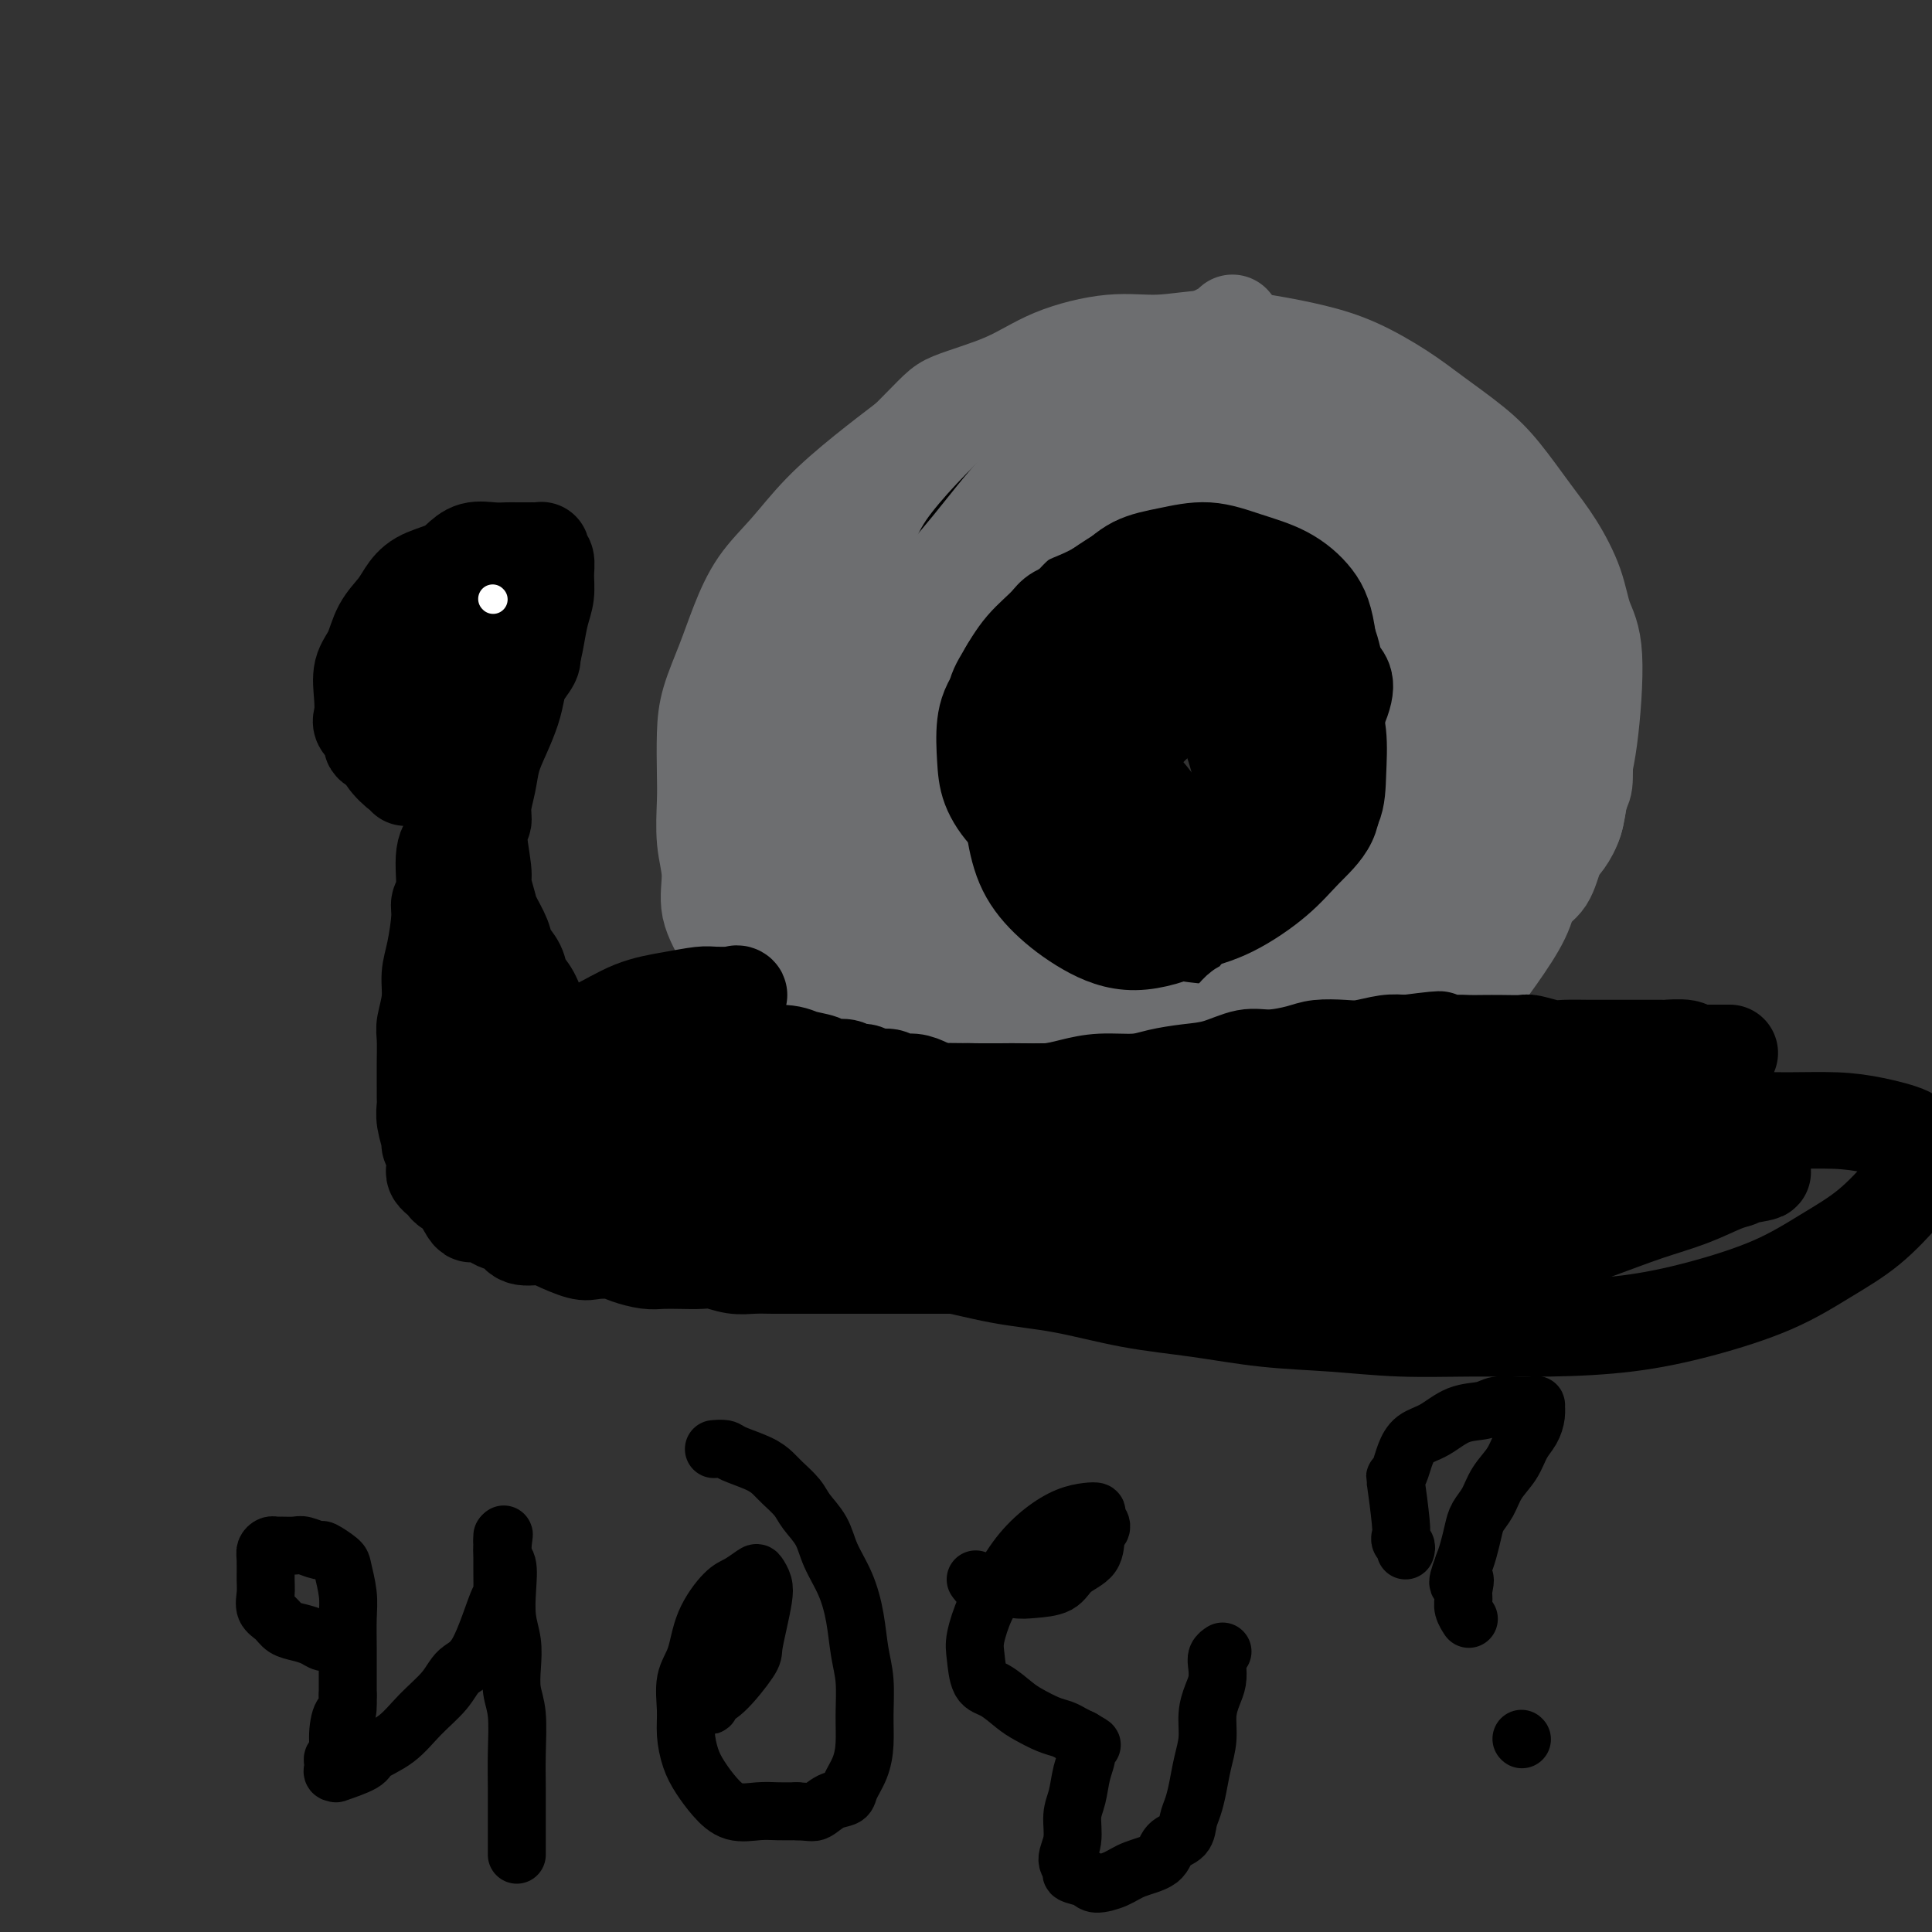 <svg viewBox='0 0 400 400' version='1.1' xmlns='http://www.w3.org/2000/svg' xmlns:xlink='http://www.w3.org/1999/xlink'><rect x="0" y="0" width="400" height="400" fill="#333333" stroke="none"/><g fill='none' stroke='#000000' stroke-width='20' stroke-linecap='round' stroke-linejoin='round'><path d='M84,161c0.026,-0.499 0.051,-0.997 0,-1c-0.051,-0.003 -0.180,0.491 -1,0c-0.820,-0.491 -2.332,-1.966 -3,-3c-0.668,-1.034 -0.491,-1.627 -1,-2c-0.509,-0.373 -1.705,-0.528 -2,-1c-0.295,-0.472 0.312,-1.263 0,-2c-0.312,-0.737 -1.541,-1.420 -2,-2c-0.459,-0.580 -0.146,-1.057 0,-2c0.146,-0.943 0.126,-2.353 0,-4c-0.126,-1.647 -0.357,-3.532 0,-5c0.357,-1.468 1.304,-2.518 2,-4c0.696,-1.482 1.141,-3.394 2,-5c0.859,-1.606 2.130,-2.905 3,-4c0.870,-1.095 1.337,-1.986 2,-3c0.663,-1.014 1.521,-2.153 3,-3c1.479,-0.847 3.579,-1.404 5,-2c1.421,-0.596 2.162,-1.232 3,-2c0.838,-0.768 1.774,-1.670 3,-2c1.226,-0.330 2.741,-0.088 4,0c1.259,0.088 2.262,0.024 3,0c0.738,-0.024 1.211,-0.007 2,0c0.789,0.007 1.895,0.003 3,0'/><path d='M110,114c1.812,0.001 0.341,0.004 0,0c-0.341,-0.004 0.448,-0.013 1,0c0.552,0.013 0.866,0.050 1,0c0.134,-0.050 0.089,-0.187 0,0c-0.089,0.187 -0.223,0.698 0,1c0.223,0.302 0.803,0.394 1,1c0.197,0.606 0.012,1.726 0,3c-0.012,1.274 0.149,2.703 0,4c-0.149,1.297 -0.608,2.462 -1,4c-0.392,1.538 -0.719,3.451 -1,5c-0.281,1.549 -0.518,2.735 -1,4c-0.482,1.265 -1.209,2.608 -2,4c-0.791,1.392 -1.644,2.834 -2,4c-0.356,1.166 -0.214,2.057 -1,3c-0.786,0.943 -2.501,1.940 -3,3c-0.499,1.060 0.216,2.185 0,3c-0.216,0.815 -1.365,1.321 -2,2c-0.635,0.679 -0.758,1.530 -1,2c-0.242,0.470 -0.605,0.559 -1,1c-0.395,0.441 -0.823,1.233 -1,2c-0.177,0.767 -0.104,1.510 0,2c0.104,0.490 0.238,0.727 0,1c-0.238,0.273 -0.849,0.583 -1,1c-0.151,0.417 0.156,0.941 0,1c-0.156,0.059 -0.777,-0.346 -1,0c-0.223,0.346 -0.050,1.443 0,2c0.050,0.557 -0.025,0.573 0,1c0.025,0.427 0.150,1.265 0,2c-0.150,0.735 -0.575,1.368 -1,2'/><path d='M94,172c-2.636,6.230 -1.228,3.804 -1,3c0.228,-0.804 -0.726,0.013 -1,2c-0.274,1.987 0.133,5.142 0,7c-0.133,1.858 -0.805,2.417 -1,3c-0.195,0.583 0.088,1.189 0,3c-0.088,1.811 -0.545,4.828 -1,7c-0.455,2.172 -0.906,3.499 -1,5c-0.094,1.501 0.171,3.177 0,5c-0.171,1.823 -0.778,3.795 -1,5c-0.222,1.205 -0.059,1.645 0,3c0.059,1.355 0.015,3.624 0,5c-0.015,1.376 0.000,1.858 0,3c-0.000,1.142 -0.015,2.945 0,4c0.015,1.055 0.060,1.363 0,2c-0.060,0.637 -0.226,1.605 0,3c0.226,1.395 0.845,3.218 1,4c0.155,0.782 -0.154,0.524 0,1c0.154,0.476 0.772,1.685 1,2c0.228,0.315 0.065,-0.266 0,0c-0.065,0.266 -0.032,1.377 0,2c0.032,0.623 0.064,0.758 0,1c-0.064,0.242 -0.226,0.590 0,1c0.226,0.410 0.838,0.883 1,1c0.162,0.117 -0.125,-0.121 0,0c0.125,0.121 0.662,0.599 1,1c0.338,0.401 0.476,0.723 1,1c0.524,0.277 1.436,0.508 2,1c0.564,0.492 0.782,1.246 1,2'/><path d='M96,249c1.606,3.113 1.622,2.397 2,2c0.378,-0.397 1.120,-0.475 2,0c0.880,0.475 1.899,1.502 3,2c1.101,0.498 2.284,0.467 3,1c0.716,0.533 0.967,1.632 2,2c1.033,0.368 2.850,0.007 4,0c1.150,-0.007 1.633,0.341 3,1c1.367,0.659 3.619,1.630 5,2c1.381,0.370 1.891,0.138 3,0c1.109,-0.138 2.816,-0.181 4,0c1.184,0.181 1.843,0.585 3,1c1.157,0.415 2.812,0.842 4,1c1.188,0.158 1.910,0.046 3,0c1.090,-0.046 2.549,-0.026 4,0c1.451,0.026 2.894,0.060 4,0c1.106,-0.060 1.876,-0.212 3,0c1.124,0.212 2.603,0.789 4,1c1.397,0.211 2.711,0.057 4,0c1.289,-0.057 2.552,-0.015 4,0c1.448,0.015 3.080,0.004 4,0c0.920,-0.004 1.126,-0.001 3,0c1.874,0.001 5.415,0.000 7,0c1.585,-0.000 1.215,-0.000 2,0c0.785,0.000 2.727,0.000 4,0c1.273,-0.000 1.877,-0.000 3,0c1.123,0.000 2.765,0.000 4,0c1.235,-0.000 2.063,-0.000 3,0c0.937,0.000 1.983,0.000 3,0c1.017,-0.000 2.005,-0.000 3,0c0.995,0.000 1.999,0.000 3,0c1.001,-0.000 2.001,-0.000 3,0'/><path d='M202,262c11.071,0.155 4.750,0.041 3,0c-1.750,-0.041 1.071,-0.011 3,0c1.929,0.011 2.964,0.003 4,0c1.036,-0.003 2.071,-0.001 3,0c0.929,0.001 1.752,0.000 3,0c1.248,-0.000 2.920,-0.000 4,0c1.080,0.000 1.566,0.000 3,0c1.434,-0.000 3.815,-0.000 5,0c1.185,0.000 1.174,0.000 2,0c0.826,-0.000 2.491,-0.000 4,0c1.509,0.000 2.864,0.000 4,0c1.136,-0.000 2.053,-0.000 3,0c0.947,0.000 1.923,-0.000 3,0c1.077,0.000 2.255,0.000 4,0c1.745,-0.000 4.056,-0.000 5,0c0.944,0.000 0.520,0.000 1,0c0.480,-0.000 1.864,-0.000 3,0c1.136,0.000 2.026,0.000 3,0c0.974,-0.000 2.034,-0.000 3,0c0.966,0.000 1.839,0.000 3,0c1.161,-0.000 2.611,-0.000 4,0c1.389,0.000 2.716,0.001 4,0c1.284,-0.001 2.525,-0.004 4,0c1.475,0.004 3.186,0.015 5,0c1.814,-0.015 3.733,-0.057 5,0c1.267,0.057 1.884,0.211 3,0c1.116,-0.211 2.733,-0.789 4,-1c1.267,-0.211 2.185,-0.057 3,0c0.815,0.057 1.527,0.015 2,0c0.473,-0.015 0.707,-0.004 1,0c0.293,0.004 0.647,0.002 1,0'/><path d='M304,261c16.089,-0.156 5.311,-0.044 1,0c-4.311,0.044 -2.156,0.022 0,0'/></g>
<g fill='none' stroke='#6D6E70' stroke-width='20' stroke-linecap='round' stroke-linejoin='round'><path d='M171,234c-0.525,-0.520 -1.050,-1.039 -1,-1c0.050,0.039 0.674,0.638 0,0c-0.674,-0.638 -2.645,-2.511 -4,-4c-1.355,-1.489 -2.092,-2.594 -3,-4c-0.908,-1.406 -1.985,-3.112 -3,-5c-1.015,-1.888 -1.968,-3.959 -3,-6c-1.032,-2.041 -2.142,-4.053 -3,-6c-0.858,-1.947 -1.463,-3.830 -2,-6c-0.537,-2.170 -1.005,-4.628 -2,-7c-0.995,-2.372 -2.515,-4.658 -3,-7c-0.485,-2.342 0.066,-4.740 0,-7c-0.066,-2.260 -0.748,-4.384 -1,-7c-0.252,-2.616 -0.072,-5.726 0,-8c0.072,-2.274 0.038,-3.711 0,-6c-0.038,-2.289 -0.081,-5.429 0,-8c0.081,-2.571 0.284,-4.572 1,-7c0.716,-2.428 1.945,-5.283 3,-8c1.055,-2.717 1.938,-5.295 3,-8c1.062,-2.705 2.304,-5.537 4,-8c1.696,-2.463 3.846,-4.557 6,-7c2.154,-2.443 4.311,-5.235 7,-8c2.689,-2.765 5.911,-5.504 9,-8c3.089,-2.496 6.044,-4.748 9,-7'/><path d='M188,91c6.286,-6.278 6.501,-6.973 9,-8c2.499,-1.027 7.283,-2.385 11,-4c3.717,-1.615 6.367,-3.488 10,-5c3.633,-1.512 8.251,-2.662 12,-3c3.749,-0.338 6.631,0.137 10,0c3.369,-0.137 7.225,-0.887 11,-1c3.775,-0.113 7.468,0.411 11,1c3.532,0.589 6.901,1.244 10,2c3.099,0.756 5.926,1.612 9,3c3.074,1.388 6.394,3.307 9,5c2.606,1.693 4.500,3.160 7,5c2.500,1.840 5.608,4.055 8,6c2.392,1.945 4.068,3.622 6,6c1.932,2.378 4.119,5.458 6,8c1.881,2.542 3.455,4.547 5,7c1.545,2.453 3.063,5.354 4,8c0.937,2.646 1.295,5.036 2,7c0.705,1.964 1.756,3.500 2,8c0.244,4.500 -0.319,11.963 -1,17c-0.681,5.037 -1.478,7.649 -2,9c-0.522,1.351 -0.768,1.441 -2,5c-1.232,3.559 -3.452,10.588 -5,14c-1.548,3.412 -2.426,3.206 -3,4c-0.574,0.794 -0.844,2.588 -2,5c-1.156,2.412 -3.196,5.443 -5,8c-1.804,2.557 -3.371,4.642 -5,7c-1.629,2.358 -3.321,4.991 -5,7c-1.679,2.009 -3.347,3.394 -5,5c-1.653,1.606 -3.291,3.432 -5,5c-1.709,1.568 -3.488,2.876 -5,4c-1.512,1.124 -2.756,2.062 -4,3'/><path d='M281,229c-5.153,5.276 -3.536,2.964 -4,3c-0.464,0.036 -3.009,2.418 -5,4c-1.991,1.582 -3.428,2.364 -5,3c-1.572,0.636 -3.279,1.125 -5,2c-1.721,0.875 -3.456,2.137 -5,3c-1.544,0.863 -2.897,1.326 -5,2c-2.103,0.674 -4.956,1.560 -7,2c-2.044,0.440 -3.280,0.433 -5,1c-1.720,0.567 -3.925,1.707 -6,2c-2.075,0.293 -4.020,-0.261 -6,0c-1.980,0.261 -3.994,1.337 -6,2c-2.006,0.663 -4.003,0.911 -6,1c-1.997,0.089 -3.993,0.017 -6,0c-2.007,-0.017 -4.025,0.020 -6,0c-1.975,-0.020 -3.905,-0.099 -7,0c-3.095,0.099 -7.353,0.374 -10,0c-2.647,-0.374 -3.682,-1.399 -5,-2c-1.318,-0.601 -2.920,-0.779 -4,-1c-1.080,-0.221 -1.637,-0.484 -3,-1c-1.363,-0.516 -3.532,-1.286 -5,-2c-1.468,-0.714 -2.235,-1.374 -3,-2c-0.765,-0.626 -1.527,-1.220 -2,-2c-0.473,-0.780 -0.655,-1.746 -1,-3c-0.345,-1.254 -0.853,-2.795 -1,-4c-0.147,-1.205 0.065,-2.074 0,-3c-0.065,-0.926 -0.409,-1.908 0,-3c0.409,-1.092 1.572,-2.294 2,-3c0.428,-0.706 0.122,-0.916 0,-1c-0.122,-0.084 -0.061,-0.042 0,0'/></g>
<g fill='none' stroke='#000000' stroke-width='20' stroke-linecap='round' stroke-linejoin='round'><path d='M252,204c-0.252,-0.014 -0.505,-0.028 -1,0c-0.495,0.028 -1.234,0.097 -1,0c0.234,-0.097 1.439,-0.362 -1,0c-2.439,0.362 -8.522,1.349 -12,2c-3.478,0.651 -4.351,0.964 -5,1c-0.649,0.036 -1.074,-0.206 -3,0c-1.926,0.206 -5.354,0.859 -8,1c-2.646,0.141 -4.511,-0.229 -7,-1c-2.489,-0.771 -5.602,-1.944 -8,-3c-2.398,-1.056 -4.081,-1.996 -6,-4c-1.919,-2.004 -4.073,-5.073 -6,-8c-1.927,-2.927 -3.628,-5.713 -5,-9c-1.372,-3.287 -2.416,-7.075 -3,-10c-0.584,-2.925 -0.709,-4.988 -1,-8c-0.291,-3.012 -0.747,-6.974 -1,-10c-0.253,-3.026 -0.302,-5.117 0,-7c0.302,-1.883 0.955,-3.559 2,-6c1.045,-2.441 2.483,-5.648 4,-8c1.517,-2.352 3.114,-3.851 5,-6c1.886,-2.149 4.061,-4.948 7,-7c2.939,-2.052 6.640,-3.355 10,-5c3.360,-1.645 6.377,-3.631 10,-5c3.623,-1.369 7.852,-2.122 12,-3c4.148,-0.878 8.214,-1.882 12,-2c3.786,-0.118 7.293,0.649 11,1c3.707,0.351 7.613,0.287 11,1c3.387,0.713 6.253,2.204 9,4c2.747,1.796 5.373,3.898 8,6'/><path d='M285,118c3.555,2.675 3.943,4.362 5,7c1.057,2.638 2.782,6.227 4,10c1.218,3.773 1.929,7.730 2,12c0.071,4.270 -0.499,8.852 -1,13c-0.501,4.148 -0.933,7.860 -2,12c-1.067,4.140 -2.767,8.706 -5,13c-2.233,4.294 -4.998,8.316 -8,12c-3.002,3.684 -6.240,7.029 -10,10c-3.760,2.971 -8.042,5.566 -12,8c-3.958,2.434 -7.591,4.706 -12,6c-4.409,1.294 -9.594,1.610 -14,2c-4.406,0.390 -8.034,0.853 -12,1c-3.966,0.147 -8.269,-0.021 -12,-1c-3.731,-0.979 -6.891,-2.768 -10,-5c-3.109,-2.232 -6.166,-4.908 -9,-8c-2.834,-3.092 -5.443,-6.602 -7,-11c-1.557,-4.398 -2.062,-9.686 -3,-14c-0.938,-4.314 -2.310,-7.654 -2,-15c0.310,-7.346 2.301,-18.699 4,-25c1.699,-6.301 3.105,-7.549 5,-10c1.895,-2.451 4.280,-6.104 7,-9c2.720,-2.896 5.777,-5.036 9,-7c3.223,-1.964 6.614,-3.751 10,-5c3.386,-1.249 6.769,-1.959 10,-3c3.231,-1.041 6.312,-2.414 10,-3c3.688,-0.586 7.983,-0.386 12,0c4.017,0.386 7.757,0.959 11,2c3.243,1.041 5.988,2.549 9,4c3.012,1.451 6.289,2.843 9,5c2.711,2.157 4.855,5.078 7,8'/><path d='M280,127c3.508,3.761 4.279,6.662 5,10c0.721,3.338 1.392,7.112 2,11c0.608,3.888 1.153,7.889 1,12c-0.153,4.111 -1.006,8.331 -2,12c-0.994,3.669 -2.131,6.785 -4,10c-1.869,3.215 -4.470,6.527 -7,10c-2.530,3.473 -4.989,7.106 -8,10c-3.011,2.894 -6.574,5.049 -10,7c-3.426,1.951 -6.716,3.699 -10,5c-3.284,1.301 -6.562,2.155 -10,3c-3.438,0.845 -7.036,1.680 -10,2c-2.964,0.320 -5.296,0.124 -8,0c-2.704,-0.124 -5.782,-0.177 -8,-1c-2.218,-0.823 -3.575,-2.417 -5,-4c-1.425,-1.583 -2.918,-3.156 -4,-5c-1.082,-1.844 -1.754,-3.958 -2,-6c-0.246,-2.042 -0.066,-4.011 0,-6c0.066,-1.989 0.018,-3.997 0,-5c-0.018,-1.003 -0.005,-1.001 0,-1c0.005,0.001 0.003,0.000 0,0'/><path d='M257,82c-0.519,0.040 -1.038,0.080 -1,0c0.038,-0.080 0.633,-0.279 -1,0c-1.633,0.279 -5.494,1.035 -9,2c-3.506,0.965 -6.656,2.141 -9,3c-2.344,0.859 -3.882,1.403 -7,3c-3.118,1.597 -7.817,4.246 -11,6c-3.183,1.754 -4.852,2.614 -8,5c-3.148,2.386 -7.776,6.300 -11,9c-3.224,2.700 -5.045,4.188 -7,6c-1.955,1.812 -4.044,3.949 -6,6c-1.956,2.051 -3.780,4.016 -5,6c-1.220,1.984 -1.837,3.986 -3,6c-1.163,2.014 -2.872,4.038 -4,6c-1.128,1.962 -1.675,3.860 -2,6c-0.325,2.140 -0.427,4.522 -1,7c-0.573,2.478 -1.618,5.054 -2,7c-0.382,1.946 -0.102,3.264 0,5c0.102,1.736 0.027,3.892 0,6c-0.027,2.108 -0.007,4.170 0,6c0.007,1.830 0.002,3.429 0,5c-0.002,1.571 -0.001,3.115 0,5c0.001,1.885 0.000,4.110 0,6c-0.000,1.890 -0.000,3.445 0,5'/><path d='M170,198c-0.004,7.062 -0.013,5.718 0,6c0.013,0.282 0.049,2.191 0,4c-0.049,1.809 -0.182,3.517 0,5c0.182,1.483 0.681,2.741 1,4c0.319,1.259 0.460,2.521 1,4c0.540,1.479 1.481,3.176 2,5c0.519,1.824 0.617,3.776 1,5c0.383,1.224 1.050,1.720 2,3c0.950,1.280 2.182,3.344 3,5c0.818,1.656 1.223,2.905 2,4c0.777,1.095 1.925,2.037 3,3c1.075,0.963 2.077,1.946 3,3c0.923,1.054 1.769,2.180 3,3c1.231,0.820 2.848,1.334 4,2c1.152,0.666 1.838,1.483 3,2c1.162,0.517 2.798,0.734 4,1c1.202,0.266 1.969,0.579 3,1c1.031,0.421 2.326,0.949 5,1c2.674,0.051 6.729,-0.374 9,-1c2.271,-0.626 2.760,-1.454 4,-2c1.240,-0.546 3.232,-0.810 5,-1c1.768,-0.190 3.312,-0.307 5,-1c1.688,-0.693 3.520,-1.961 5,-3c1.480,-1.039 2.607,-1.848 4,-3c1.393,-1.152 3.053,-2.647 5,-4c1.947,-1.353 4.182,-2.564 6,-4c1.818,-1.436 3.219,-3.096 5,-5c1.781,-1.904 3.941,-4.051 6,-6c2.059,-1.949 4.017,-3.700 6,-6c1.983,-2.300 3.992,-5.150 6,-8'/><path d='M276,215c6.714,-6.761 4.498,-5.665 5,-7c0.502,-1.335 3.721,-5.103 6,-8c2.279,-2.897 3.619,-4.923 5,-7c1.381,-2.077 2.805,-4.206 4,-6c1.195,-1.794 2.163,-3.254 3,-5c0.837,-1.746 1.544,-3.779 2,-5c0.456,-1.221 0.662,-1.630 1,-2c0.338,-0.370 0.809,-0.701 1,-1c0.191,-0.299 0.103,-0.565 0,-1c-0.103,-0.435 -0.220,-1.040 0,-1c0.220,0.040 0.777,0.726 1,1c0.223,0.274 0.111,0.137 0,0'/></g>
<g fill='none' stroke='#6D6E70' stroke-width='20' stroke-linecap='round' stroke-linejoin='round'><path d='M255,67c0.143,-0.132 0.286,-0.263 0,0c-0.286,0.263 -1.002,0.922 -1,1c0.002,0.078 0.721,-0.425 -2,1c-2.721,1.425 -8.881,4.777 -12,7c-3.119,2.223 -3.198,3.318 -4,4c-0.802,0.682 -2.327,0.950 -5,3c-2.673,2.050 -6.495,5.880 -10,9c-3.505,3.120 -6.692,5.530 -10,9c-3.308,3.470 -6.736,8.001 -10,12c-3.264,3.999 -6.364,7.468 -9,11c-2.636,3.532 -4.810,7.127 -7,11c-2.190,3.873 -4.398,8.023 -6,12c-1.602,3.977 -2.598,7.779 -4,11c-1.402,3.221 -3.210,5.860 -4,9c-0.790,3.140 -0.562,6.782 -1,10c-0.438,3.218 -1.540,6.011 -2,9c-0.460,2.989 -0.276,6.175 0,9c0.276,2.825 0.643,5.291 1,8c0.357,2.709 0.704,5.662 1,8c0.296,2.338 0.542,4.061 1,6c0.458,1.939 1.129,4.094 2,6c0.871,1.906 1.941,3.564 3,5c1.059,1.436 2.107,2.650 3,4c0.893,1.350 1.631,2.836 3,4c1.369,1.164 3.369,2.006 5,3c1.631,0.994 2.895,2.141 5,3c2.105,0.859 5.053,1.429 8,2'/><path d='M200,244c3.984,1.634 4.943,1.718 7,2c2.057,0.282 5.210,0.762 8,1c2.790,0.238 5.217,0.235 8,0c2.783,-0.235 5.924,-0.703 9,-1c3.076,-0.297 6.088,-0.423 9,-1c2.912,-0.577 5.722,-1.606 9,-3c3.278,-1.394 7.022,-3.152 10,-5c2.978,-1.848 5.190,-3.787 8,-6c2.810,-2.213 6.218,-4.699 9,-7c2.782,-2.301 4.936,-4.418 7,-7c2.064,-2.582 4.036,-5.631 6,-8c1.964,-2.369 3.921,-4.058 5,-6c1.079,-1.942 1.281,-4.138 2,-6c0.719,-1.862 1.956,-3.390 3,-7c1.044,-3.610 1.896,-9.302 2,-13c0.104,-3.698 -0.542,-5.402 -1,-8c-0.458,-2.598 -0.730,-6.090 -1,-9c-0.270,-2.910 -0.537,-5.238 -1,-8c-0.463,-2.762 -1.123,-5.957 -2,-9c-0.877,-3.043 -1.973,-5.934 -3,-9c-1.027,-3.066 -1.986,-6.307 -3,-9c-1.014,-2.693 -2.082,-4.837 -3,-7c-0.918,-2.163 -1.687,-4.344 -3,-7c-1.313,-2.656 -3.170,-5.789 -5,-8c-1.830,-2.211 -3.634,-3.502 -5,-5c-1.366,-1.498 -2.294,-3.202 -4,-5c-1.706,-1.798 -4.189,-3.688 -6,-5c-1.811,-1.312 -2.949,-2.046 -5,-3c-2.051,-0.954 -5.015,-2.130 -8,-3c-2.985,-0.870 -5.993,-1.435 -9,-2'/><path d='M243,80c-4.919,-1.440 -6.216,-1.039 -9,-1c-2.784,0.039 -7.053,-0.284 -11,0c-3.947,0.284 -7.571,1.176 -11,2c-3.429,0.824 -6.664,1.581 -10,3c-3.336,1.419 -6.772,3.502 -10,6c-3.228,2.498 -6.249,5.413 -9,8c-2.751,2.587 -5.233,4.847 -8,8c-2.767,3.153 -5.817,7.200 -8,11c-2.183,3.800 -3.497,7.352 -5,11c-1.503,3.648 -3.194,7.391 -4,11c-0.806,3.609 -0.726,7.086 -1,11c-0.274,3.914 -0.901,8.267 -1,12c-0.099,3.733 0.332,6.847 1,10c0.668,3.153 1.575,6.346 3,10c1.425,3.654 3.368,7.769 5,11c1.632,3.231 2.953,5.576 7,10c4.047,4.424 10.819,10.925 14,14c3.181,3.075 2.771,2.723 5,4c2.229,1.277 7.096,4.183 11,6c3.904,1.817 6.846,2.545 10,3c3.154,0.455 6.522,0.638 10,1c3.478,0.362 7.068,0.904 10,1c2.932,0.096 5.206,-0.255 8,-1c2.794,-0.745 6.107,-1.884 9,-3c2.893,-1.116 5.365,-2.207 8,-4c2.635,-1.793 5.433,-4.286 8,-7c2.567,-2.714 4.903,-5.647 7,-9c2.097,-3.353 3.954,-7.126 6,-11c2.046,-3.874 4.282,-7.851 6,-12c1.718,-4.149 2.920,-8.471 4,-13c1.080,-4.529 2.040,-9.264 3,-14'/><path d='M291,158c1.304,-6.549 1.063,-9.421 1,-13c-0.063,-3.579 0.052,-7.865 0,-12c-0.052,-4.135 -0.269,-8.118 -1,-12c-0.731,-3.882 -1.974,-7.664 -3,-11c-1.026,-3.336 -1.835,-6.228 -3,-9c-1.165,-2.772 -2.688,-5.425 -5,-8c-2.312,-2.575 -5.415,-5.072 -8,-7c-2.585,-1.928 -4.654,-3.286 -7,-5c-2.346,-1.714 -4.970,-3.782 -8,-5c-3.030,-1.218 -6.466,-1.585 -10,-2c-3.534,-0.415 -7.167,-0.879 -11,-1c-3.833,-0.121 -7.865,0.102 -12,1c-4.135,0.898 -8.373,2.470 -12,4c-3.627,1.530 -6.642,3.016 -10,5c-3.358,1.984 -7.057,4.466 -10,7c-2.943,2.534 -5.129,5.120 -7,8c-1.871,2.880 -3.426,6.055 -5,10c-1.574,3.945 -3.167,8.660 -4,13c-0.833,4.340 -0.905,8.306 -1,13c-0.095,4.694 -0.214,10.116 0,15c0.214,4.884 0.762,9.228 2,14c1.238,4.772 3.167,9.970 5,15c1.833,5.030 3.570,9.891 6,14c2.430,4.109 5.552,7.466 9,11c3.448,3.534 7.221,7.244 11,10c3.779,2.756 7.563,4.558 12,6c4.437,1.442 9.526,2.525 14,3c4.474,0.475 8.333,0.344 13,0c4.667,-0.344 10.141,-0.900 15,-2c4.859,-1.100 9.103,-2.743 13,-5c3.897,-2.257 7.449,-5.129 11,-8'/><path d='M286,207c5.384,-3.740 6.844,-6.590 9,-10c2.156,-3.410 5.009,-7.382 7,-12c1.991,-4.618 3.119,-9.884 4,-14c0.881,-4.116 1.514,-7.081 1,-13c-0.514,-5.919 -2.174,-14.791 -3,-19c-0.826,-4.209 -0.817,-3.753 -2,-6c-1.183,-2.247 -3.559,-7.196 -6,-11c-2.441,-3.804 -4.948,-6.462 -8,-9c-3.052,-2.538 -6.648,-4.954 -10,-7c-3.352,-2.046 -6.461,-3.720 -10,-5c-3.539,-1.280 -7.507,-2.164 -11,-3c-3.493,-0.836 -6.511,-1.623 -10,-2c-3.489,-0.377 -7.449,-0.344 -11,0c-3.551,0.344 -6.692,1.000 -10,2c-3.308,1.000 -6.783,2.345 -10,4c-3.217,1.655 -6.178,3.620 -9,6c-2.822,2.380 -5.507,5.176 -8,8c-2.493,2.824 -4.795,5.678 -7,9c-2.205,3.322 -4.314,7.112 -6,11c-1.686,3.888 -2.949,7.872 -4,12c-1.051,4.128 -1.889,8.399 -2,13c-0.111,4.601 0.507,9.532 1,14c0.493,4.468 0.863,8.473 2,13c1.137,4.527 3.043,9.577 4,12c0.957,2.423 0.966,2.220 3,5c2.034,2.780 6.092,8.542 9,12c2.908,3.458 4.666,4.612 7,6c2.334,1.388 5.244,3.011 8,4c2.756,0.989 5.357,1.343 8,2c2.643,0.657 5.326,1.616 8,2c2.674,0.384 5.337,0.192 8,0'/><path d='M238,231c6.585,1.151 7.048,0.027 9,-1c1.952,-1.027 5.392,-1.958 8,-3c2.608,-1.042 4.384,-2.194 7,-4c2.616,-1.806 6.073,-4.265 9,-7c2.927,-2.735 5.326,-5.747 8,-10c2.674,-4.253 5.624,-9.749 8,-15c2.376,-5.251 4.177,-10.257 6,-16c1.823,-5.743 3.667,-12.222 5,-18c1.333,-5.778 2.153,-10.857 3,-15c0.847,-4.143 1.719,-7.352 1,-14c-0.719,-6.648 -3.028,-16.735 -5,-22c-1.972,-5.265 -3.606,-5.707 -5,-7c-1.394,-1.293 -2.549,-3.438 -8,-5c-5.451,-1.562 -15.197,-2.542 -21,-3c-5.803,-0.458 -7.662,-0.394 -11,0c-3.338,0.394 -8.156,1.119 -12,2c-3.844,0.881 -6.715,1.918 -10,3c-3.285,1.082 -6.984,2.210 -10,4c-3.016,1.790 -5.350,4.243 -8,6c-2.650,1.757 -5.617,2.818 -8,5c-2.383,2.182 -4.181,5.485 -6,8c-1.819,2.515 -3.658,4.243 -5,7c-1.342,2.757 -2.188,6.543 -3,10c-0.812,3.457 -1.591,6.583 -2,10c-0.409,3.417 -0.449,7.123 0,11c0.449,3.877 1.389,7.926 2,12c0.611,4.074 0.895,8.174 2,12c1.105,3.826 3.030,7.379 5,11c1.970,3.621 3.985,7.311 6,11'/><path d='M203,203c3.081,5.264 5.282,7.424 8,10c2.718,2.576 5.952,5.568 9,8c3.048,2.432 5.911,4.304 9,6c3.089,1.696 6.405,3.216 10,4c3.595,0.784 7.468,0.831 11,1c3.532,0.169 6.722,0.460 10,0c3.278,-0.460 6.642,-1.670 10,-3c3.358,-1.330 6.708,-2.780 10,-5c3.292,-2.220 6.527,-5.210 10,-8c3.473,-2.790 7.185,-5.378 10,-9c2.815,-3.622 4.733,-8.276 7,-12c2.267,-3.724 4.882,-6.516 7,-10c2.118,-3.484 3.738,-7.659 5,-11c1.262,-3.341 2.166,-5.850 3,-9c0.834,-3.150 1.599,-6.943 2,-10c0.401,-3.057 0.437,-5.379 0,-8c-0.437,-2.621 -1.347,-5.540 -2,-8c-0.653,-2.460 -1.048,-4.460 -2,-7c-0.952,-2.540 -2.462,-5.619 -4,-8c-1.538,-2.381 -3.104,-4.065 -5,-6c-1.896,-1.935 -4.121,-4.123 -6,-6c-1.879,-1.877 -3.411,-3.444 -5,-5c-1.589,-1.556 -3.235,-3.100 -5,-4c-1.765,-0.900 -3.650,-1.156 -5,-2c-1.350,-0.844 -2.166,-2.278 -3,-3c-0.834,-0.722 -1.686,-0.733 -2,-1c-0.314,-0.267 -0.090,-0.791 0,-1c0.090,-0.209 0.045,-0.105 0,0'/><path d='M285,96c-4.480,-4.290 -0.181,-1.014 4,2c4.181,3.014 8.243,5.765 11,8c2.757,2.235 4.209,3.953 5,5c0.791,1.047 0.922,1.423 2,2c1.078,0.577 3.104,1.355 5,3c1.896,1.645 3.663,4.159 5,6c1.337,1.841 2.243,3.011 3,4c0.757,0.989 1.365,1.797 2,3c0.635,1.203 1.298,2.801 2,4c0.702,1.199 1.442,1.998 2,3c0.558,1.002 0.934,2.207 1,3c0.066,0.793 -0.179,1.174 0,2c0.179,0.826 0.781,2.095 1,3c0.219,0.905 0.056,1.444 0,3c-0.056,1.556 -0.003,4.127 0,6c0.003,1.873 -0.044,3.047 0,4c0.044,0.953 0.177,1.684 0,3c-0.177,1.316 -0.665,3.217 -1,5c-0.335,1.783 -0.516,3.449 -1,5c-0.484,1.551 -1.270,2.989 -2,4c-0.730,1.011 -1.405,1.596 -2,3c-0.595,1.404 -1.110,3.628 -2,5c-0.890,1.372 -2.156,1.893 -3,3c-0.844,1.107 -1.267,2.799 -2,4c-0.733,1.201 -1.777,1.910 -3,3c-1.223,1.090 -2.627,2.560 -4,4c-1.373,1.440 -2.716,2.849 -4,4c-1.284,1.151 -2.510,2.043 -4,3c-1.490,0.957 -3.245,1.978 -5,3'/><path d='M295,206c-4.533,4.068 -3.364,2.237 -4,2c-0.636,-0.237 -3.076,1.118 -5,2c-1.924,0.882 -3.330,1.291 -5,2c-1.670,0.709 -3.602,1.718 -6,2c-2.398,0.282 -5.260,-0.165 -8,0c-2.740,0.165 -5.357,0.941 -8,1c-2.643,0.059 -5.314,-0.599 -8,-1c-2.686,-0.401 -5.389,-0.546 -8,-1c-2.611,-0.454 -5.129,-1.218 -8,-2c-2.871,-0.782 -6.095,-1.583 -9,-3c-2.905,-1.417 -5.490,-3.452 -8,-5c-2.510,-1.548 -4.944,-2.611 -7,-4c-2.056,-1.389 -3.734,-3.105 -6,-5c-2.266,-1.895 -5.122,-3.967 -7,-6c-1.878,-2.033 -2.780,-4.025 -4,-6c-1.220,-1.975 -2.760,-3.933 -4,-6c-1.240,-2.067 -2.179,-4.244 -3,-6c-0.821,-1.756 -1.522,-3.093 -2,-5c-0.478,-1.907 -0.733,-4.385 -1,-6c-0.267,-1.615 -0.544,-2.367 0,-6c0.544,-3.633 1.911,-10.146 3,-14c1.089,-3.854 1.899,-5.049 3,-7c1.101,-1.951 2.491,-4.656 4,-7c1.509,-2.344 3.136,-4.325 5,-6c1.864,-1.675 3.963,-3.044 6,-5c2.037,-1.956 4.010,-4.499 6,-6c1.990,-1.501 3.997,-1.959 6,-3c2.003,-1.041 4.001,-2.665 6,-4c1.999,-1.335 4.000,-2.381 6,-3c2.000,-0.619 4.000,-0.809 6,-1'/><path d='M235,97c4.379,-1.928 3.328,-1.248 4,-1c0.672,0.248 3.068,0.064 5,0c1.932,-0.064 3.400,-0.009 5,0c1.600,0.009 3.330,-0.029 5,0c1.670,0.029 3.278,0.123 5,0c1.722,-0.123 3.558,-0.465 5,0c1.442,0.465 2.488,1.737 4,2c1.512,0.263 3.488,-0.485 5,0c1.512,0.485 2.560,2.201 4,3c1.440,0.799 3.272,0.682 5,1c1.728,0.318 3.351,1.073 5,2c1.649,0.927 3.324,2.026 5,3c1.676,0.974 3.351,1.823 5,3c1.649,1.177 3.270,2.681 5,4c1.730,1.319 3.569,2.453 5,4c1.431,1.547 2.456,3.509 4,5c1.544,1.491 3.609,2.512 5,4c1.391,1.488 2.109,3.444 3,5c0.891,1.556 1.955,2.713 3,4c1.045,1.287 2.069,2.706 3,4c0.931,1.294 1.767,2.465 2,4c0.233,1.535 -0.137,3.434 0,5c0.137,1.566 0.780,2.801 1,4c0.220,1.199 0.015,2.364 0,4c-0.015,1.636 0.159,3.742 0,5c-0.159,1.258 -0.653,1.668 -1,3c-0.347,1.332 -0.549,3.586 -1,5c-0.451,1.414 -1.152,1.987 -2,3c-0.848,1.013 -1.844,2.465 -3,4c-1.156,1.535 -2.473,3.153 -4,5c-1.527,1.847 -3.263,3.924 -5,6'/><path d='M312,188c-3.117,4.942 -2.909,4.297 -6,7c-3.091,2.703 -9.481,8.755 -13,12c-3.519,3.245 -4.166,3.684 -6,5c-1.834,1.316 -4.855,3.508 -7,5c-2.145,1.492 -3.413,2.283 -5,3c-1.587,0.717 -3.494,1.359 -5,2c-1.506,0.641 -2.610,1.282 -4,2c-1.390,0.718 -3.065,1.514 -5,2c-1.935,0.486 -4.129,0.663 -6,1c-1.871,0.337 -3.420,0.834 -5,1c-1.580,0.166 -3.192,0.000 -5,0c-1.808,-0.000 -3.812,0.164 -6,0c-2.188,-0.164 -4.560,-0.657 -7,-1c-2.440,-0.343 -4.948,-0.537 -7,-1c-2.052,-0.463 -3.647,-1.196 -7,-3c-3.353,-1.804 -8.465,-4.679 -11,-6c-2.535,-1.321 -2.495,-1.089 -4,-2c-1.505,-0.911 -4.556,-2.965 -7,-5c-2.444,-2.035 -4.283,-4.051 -6,-6c-1.717,-1.949 -3.314,-3.831 -5,-6c-1.686,-2.169 -3.461,-4.626 -5,-7c-1.539,-2.374 -2.843,-4.666 -4,-7c-1.157,-2.334 -2.167,-4.710 -3,-7c-0.833,-2.290 -1.491,-4.496 -2,-7c-0.509,-2.504 -0.871,-5.308 -1,-8c-0.129,-2.692 -0.026,-5.271 0,-8c0.026,-2.729 -0.024,-5.608 0,-9c0.024,-3.392 0.122,-7.298 1,-11c0.878,-3.702 2.537,-7.201 4,-11c1.463,-3.799 2.732,-7.900 4,-12'/><path d='M179,111c2.232,-5.622 3.811,-8.176 6,-11c2.189,-2.824 4.987,-5.920 8,-9c3.013,-3.080 6.242,-6.146 9,-8c2.758,-1.854 5.046,-2.495 8,-4c2.954,-1.505 6.574,-3.873 10,-5c3.426,-1.127 6.659,-1.014 10,-1c3.341,0.014 6.790,-0.073 10,0c3.210,0.073 6.179,0.305 9,1c2.821,0.695 5.492,1.853 8,3c2.508,1.147 4.852,2.284 7,4c2.148,1.716 4.098,4.010 6,6c1.902,1.990 3.755,3.674 5,6c1.245,2.326 1.881,5.293 3,8c1.119,2.707 2.720,5.155 4,8c1.280,2.845 2.238,6.088 3,9c0.762,2.912 1.329,5.492 2,8c0.671,2.508 1.445,4.943 2,7c0.555,2.057 0.892,3.737 1,5c0.108,1.263 -0.011,2.111 0,3c0.011,0.889 0.154,1.819 0,3c-0.154,1.181 -0.604,2.614 -1,4c-0.396,1.386 -0.739,2.727 -1,4c-0.261,1.273 -0.442,2.480 -1,4c-0.558,1.520 -1.493,3.353 -2,5c-0.507,1.647 -0.584,3.110 -1,5c-0.416,1.890 -1.170,4.209 -2,6c-0.830,1.791 -1.736,3.055 -3,5c-1.264,1.945 -2.885,4.573 -4,7c-1.115,2.427 -1.723,4.653 -3,7c-1.277,2.347 -3.222,4.813 -5,7c-1.778,2.187 -3.389,4.093 -5,6'/><path d='M262,204c-4.022,5.834 -4.076,4.420 -5,5c-0.924,0.580 -2.717,3.153 -5,5c-2.283,1.847 -5.057,2.967 -7,4c-1.943,1.033 -3.057,1.978 -7,3c-3.943,1.022 -10.715,2.120 -15,3c-4.285,0.880 -6.083,1.542 -8,2c-1.917,0.458 -3.952,0.711 -6,1c-2.048,0.289 -4.108,0.613 -6,1c-1.892,0.387 -3.618,0.836 -5,1c-1.382,0.164 -2.422,0.044 -3,0c-0.578,-0.044 -0.694,-0.012 -1,0c-0.306,0.012 -0.802,0.003 -1,0c-0.198,-0.003 -0.099,-0.002 0,0'/></g>
<g fill='none' stroke='#000000' stroke-width='20' stroke-linecap='round' stroke-linejoin='round'><path d='M220,146c0.041,0.341 0.082,0.682 0,1c-0.082,0.318 -0.288,0.614 0,3c0.288,2.386 1.069,6.864 2,10c0.931,3.136 2.012,4.931 3,7c0.988,2.069 1.883,4.411 3,6c1.117,1.589 2.457,2.425 4,4c1.543,1.575 3.291,3.888 5,5c1.709,1.112 3.381,1.023 5,1c1.619,-0.023 3.187,0.020 5,0c1.813,-0.020 3.873,-0.104 6,-1c2.127,-0.896 4.321,-2.605 6,-4c1.679,-1.395 2.842,-2.477 4,-4c1.158,-1.523 2.312,-3.488 3,-5c0.688,-1.512 0.909,-2.571 1,-4c0.091,-1.429 0.050,-3.227 0,-5c-0.050,-1.773 -0.111,-3.521 0,-5c0.111,-1.479 0.393,-2.691 0,-4c-0.393,-1.309 -1.461,-2.716 -2,-4c-0.539,-1.284 -0.548,-2.445 -1,-3c-0.452,-0.555 -1.347,-0.503 -2,-1c-0.653,-0.497 -1.064,-1.542 -2,-2c-0.936,-0.458 -2.399,-0.328 -4,0c-1.601,0.328 -3.341,0.856 -6,2c-2.659,1.144 -6.236,2.906 -9,5c-2.764,2.094 -4.716,4.520 -7,7c-2.284,2.480 -4.901,5.015 -7,7c-2.099,1.985 -3.681,3.419 -5,5c-1.319,1.581 -2.377,3.309 -3,5c-0.623,1.691 -0.812,3.346 -1,5'/><path d='M218,177c-0.200,2.492 1.300,3.724 2,5c0.700,1.276 0.598,2.598 2,4c1.402,1.402 4.306,2.883 7,4c2.694,1.117 5.177,1.868 8,2c2.823,0.132 5.986,-0.356 9,-1c3.014,-0.644 5.880,-1.444 9,-3c3.120,-1.556 6.495,-3.867 9,-6c2.505,-2.133 4.139,-4.088 6,-6c1.861,-1.912 3.948,-3.783 5,-6c1.052,-2.217 1.070,-4.782 1,-7c-0.070,-2.218 -0.229,-4.089 -1,-6c-0.771,-1.911 -2.154,-3.861 -4,-6c-1.846,-2.139 -4.154,-4.469 -7,-6c-2.846,-1.531 -6.231,-2.265 -9,-3c-2.769,-0.735 -4.923,-1.471 -8,-2c-3.077,-0.529 -7.078,-0.850 -10,-1c-2.922,-0.150 -4.766,-0.128 -7,0c-2.234,0.128 -4.859,0.362 -7,1c-2.141,0.638 -3.797,1.680 -5,3c-1.203,1.320 -1.951,2.919 -3,5c-1.049,2.081 -2.399,4.646 -3,7c-0.601,2.354 -0.454,4.498 0,7c0.454,2.502 1.214,5.364 2,8c0.786,2.636 1.599,5.047 3,7c1.401,1.953 3.390,3.449 5,5c1.610,1.551 2.841,3.156 5,4c2.159,0.844 5.247,0.928 8,1c2.753,0.072 5.171,0.133 8,0c2.829,-0.133 6.069,-0.459 9,-2c2.931,-1.541 5.552,-4.297 8,-7c2.448,-2.703 4.724,-5.351 7,-8'/><path d='M267,170c3.245,-3.601 3.859,-5.104 5,-10c1.141,-4.896 2.809,-13.186 3,-18c0.191,-4.814 -1.096,-6.152 -2,-7c-0.904,-0.848 -1.426,-1.204 -2,-2c-0.574,-0.796 -1.200,-2.030 -2,-3c-0.800,-0.970 -1.773,-1.675 -6,-2c-4.227,-0.325 -11.707,-0.270 -15,0c-3.293,0.270 -2.400,0.755 -3,1c-0.600,0.245 -2.693,0.250 -5,1c-2.307,0.750 -4.827,2.244 -7,4c-2.173,1.756 -3.999,3.772 -6,6c-2.001,2.228 -4.176,4.667 -6,7c-1.824,2.333 -3.295,4.559 -4,7c-0.705,2.441 -0.643,5.098 -1,7c-0.357,1.902 -1.131,3.048 0,6c1.131,2.952 4.169,7.709 5,10c0.831,2.291 -0.544,2.115 2,3c2.544,0.885 9.009,2.832 12,4c2.991,1.168 2.509,1.556 4,1c1.491,-0.556 4.955,-2.058 8,-3c3.045,-0.942 5.672,-1.325 8,-3c2.328,-1.675 4.358,-4.642 6,-7c1.642,-2.358 2.895,-4.106 4,-7c1.105,-2.894 2.060,-6.932 2,-10c-0.060,-3.068 -1.136,-5.165 -2,-8c-0.864,-2.835 -1.516,-6.406 -3,-9c-1.484,-2.594 -3.801,-4.209 -6,-6c-2.199,-1.791 -4.280,-3.758 -7,-5c-2.720,-1.242 -6.078,-1.757 -9,-2c-2.922,-0.243 -5.406,-0.212 -8,0c-2.594,0.212 -5.297,0.606 -8,1'/><path d='M224,126c-5.205,0.303 -5.718,1.561 -7,3c-1.282,1.439 -3.334,3.059 -5,5c-1.666,1.941 -2.945,4.204 -4,6c-1.055,1.796 -1.886,3.124 -2,5c-0.114,1.876 0.489,4.299 1,7c0.511,2.701 0.930,5.681 2,8c1.070,2.319 2.792,3.977 5,6c2.208,2.023 4.904,4.411 8,6c3.096,1.589 6.594,2.380 10,3c3.406,0.620 6.721,1.070 10,1c3.279,-0.070 6.523,-0.660 10,-2c3.477,-1.340 7.188,-3.431 10,-6c2.812,-2.569 4.727,-5.615 7,-8c2.273,-2.385 4.904,-4.108 6,-9c1.096,-4.892 0.656,-12.951 0,-18c-0.656,-5.049 -1.527,-7.087 -3,-9c-1.473,-1.913 -3.548,-3.699 -6,-5c-2.452,-1.301 -5.283,-2.115 -8,-3c-2.717,-0.885 -5.322,-1.839 -8,-2c-2.678,-0.161 -5.430,0.471 -8,1c-2.570,0.529 -4.959,0.955 -7,2c-2.041,1.045 -3.733,2.710 -5,4c-1.267,1.290 -2.109,2.205 -3,4c-0.891,1.795 -1.832,4.469 -2,7c-0.168,2.531 0.438,4.919 1,8c0.562,3.081 1.082,6.856 2,10c0.918,3.144 2.236,5.657 4,8c1.764,2.343 3.975,4.515 6,7c2.025,2.485 3.864,5.281 6,7c2.136,1.719 4.568,2.359 7,3'/><path d='M251,175c2.146,0.858 4.011,1.502 6,2c1.989,0.498 4.102,0.849 6,1c1.898,0.151 3.582,0.100 5,-1c1.418,-1.100 2.572,-3.250 4,-5c1.428,-1.750 3.132,-3.101 4,-5c0.868,-1.899 0.899,-4.348 1,-7c0.101,-2.652 0.271,-5.508 0,-8c-0.271,-2.492 -0.983,-4.619 -2,-7c-1.017,-2.381 -2.340,-5.017 -4,-7c-1.660,-1.983 -3.657,-3.313 -6,-5c-2.343,-1.687 -5.034,-3.729 -8,-5c-2.966,-1.271 -6.209,-1.769 -9,-2c-2.791,-0.231 -5.131,-0.195 -8,0c-2.869,0.195 -6.268,0.547 -9,1c-2.732,0.453 -4.799,1.006 -7,2c-2.201,0.994 -4.537,2.428 -6,4c-1.463,1.572 -2.052,3.282 -3,5c-0.948,1.718 -2.256,3.444 -3,5c-0.744,1.556 -0.926,2.943 -1,5c-0.074,2.057 -0.042,4.784 0,7c0.042,2.216 0.094,3.921 1,6c0.906,2.079 2.664,4.534 4,7c1.336,2.466 2.249,4.945 4,7c1.751,2.055 4.342,3.688 7,5c2.658,1.312 5.385,2.305 8,3c2.615,0.695 5.120,1.092 8,1c2.880,-0.092 6.136,-0.674 9,-2c2.864,-1.326 5.335,-3.397 8,-6c2.665,-2.603 5.525,-5.739 8,-9c2.475,-3.261 4.564,-6.646 6,-10c1.436,-3.354 2.218,-6.677 3,-10'/><path d='M277,147c2.697,-5.996 0.940,-6.485 0,-8c-0.940,-1.515 -1.063,-4.055 -2,-6c-0.937,-1.945 -2.689,-3.295 -5,-4c-2.311,-0.705 -5.180,-0.764 -8,-1c-2.820,-0.236 -5.590,-0.648 -9,0c-3.410,0.648 -7.459,2.357 -11,4c-3.541,1.643 -6.574,3.219 -10,5c-3.426,1.781 -7.245,3.768 -10,6c-2.755,2.232 -4.447,4.710 -6,7c-1.553,2.290 -2.967,4.393 -4,7c-1.033,2.607 -1.683,5.719 -2,8c-0.317,2.281 -0.299,3.731 0,6c0.299,2.269 0.880,5.357 2,8c1.120,2.643 2.780,4.842 5,7c2.220,2.158 5.001,4.276 8,6c2.999,1.724 6.215,3.052 10,3c3.785,-0.052 8.137,-1.486 11,-3c2.863,-1.514 4.237,-3.109 6,-5c1.763,-1.891 3.917,-4.079 5,-7c1.083,-2.921 1.097,-6.574 1,-10c-0.097,-3.426 -0.303,-6.626 -1,-10c-0.697,-3.374 -1.883,-6.923 -3,-10c-1.117,-3.077 -2.163,-5.684 -4,-8c-1.837,-2.316 -4.463,-4.343 -7,-6c-2.537,-1.657 -4.983,-2.945 -7,-4c-2.017,-1.055 -3.604,-1.877 -6,-2c-2.396,-0.123 -5.601,0.451 -8,1c-2.399,0.549 -3.992,1.071 -6,2c-2.008,0.929 -4.431,2.265 -6,4c-1.569,1.735 -2.285,3.867 -3,6'/><path d='M207,143c-2.067,2.784 -2.734,4.744 -3,7c-0.266,2.256 -0.130,4.807 0,7c0.130,2.193 0.253,4.028 1,6c0.747,1.972 2.117,4.083 4,6c1.883,1.917 4.280,3.642 7,5c2.720,1.358 5.762,2.350 9,3c3.238,0.650 6.672,0.957 10,1c3.328,0.043 6.549,-0.179 10,-1c3.451,-0.821 7.132,-2.240 10,-4c2.868,-1.760 4.922,-3.862 7,-6c2.078,-2.138 4.179,-4.313 6,-7c1.821,-2.687 3.361,-5.886 4,-9c0.639,-3.114 0.376,-6.144 0,-9c-0.376,-2.856 -0.864,-5.539 -2,-8c-1.136,-2.461 -2.921,-4.700 -5,-7c-2.079,-2.300 -4.451,-4.661 -7,-6c-2.549,-1.339 -5.274,-1.655 -8,-2c-2.726,-0.345 -5.454,-0.719 -8,-1c-2.546,-0.281 -4.912,-0.470 -7,0c-2.088,0.470 -3.900,1.599 -6,3c-2.100,1.401 -4.489,3.075 -6,5c-1.511,1.925 -2.143,4.100 -3,7c-0.857,2.900 -1.940,6.523 -2,10c-0.060,3.477 0.902,6.808 2,10c1.098,3.192 2.333,6.244 4,9c1.667,2.756 3.766,5.215 6,7c2.234,1.785 4.601,2.895 7,4c2.399,1.105 4.829,2.203 7,2c2.171,-0.203 4.085,-1.709 6,-3c1.915,-1.291 3.833,-2.369 5,-4c1.167,-1.631 1.584,-3.816 2,-6'/><path d='M257,162c1.171,-2.858 0.597,-5.004 0,-7c-0.597,-1.996 -1.218,-3.841 -2,-5c-0.782,-1.159 -1.725,-1.630 -3,-2c-1.275,-0.370 -2.882,-0.638 -4,-1c-1.118,-0.362 -1.748,-0.818 -2,-1c-0.252,-0.182 -0.126,-0.091 0,0'/><path d='M95,131c-0.000,0.412 -0.000,0.824 0,1c0.000,0.176 0.000,0.115 0,1c-0.000,0.885 -0.001,2.715 0,4c0.001,1.285 0.004,2.026 0,3c-0.004,0.974 -0.016,2.183 0,3c0.016,0.817 0.060,1.244 0,2c-0.060,0.756 -0.223,1.842 0,2c0.223,0.158 0.833,-0.612 1,-1c0.167,-0.388 -0.110,-0.393 0,-1c0.110,-0.607 0.607,-1.817 1,-3c0.393,-1.183 0.684,-2.338 1,-3c0.316,-0.662 0.658,-0.831 1,-1'/><path d='M99,138c0.845,-1.784 0.958,-1.743 1,-2c0.042,-0.257 0.012,-0.810 0,-1c-0.012,-0.190 -0.007,-0.017 0,0c0.007,0.017 0.017,-0.123 0,0c-0.017,0.123 -0.061,0.508 0,1c0.061,0.492 0.227,1.089 0,2c-0.227,0.911 -0.845,2.135 -1,3c-0.155,0.865 0.155,1.372 0,2c-0.155,0.628 -0.774,1.378 -1,2c-0.226,0.622 -0.060,1.118 0,2c0.060,0.882 0.012,2.151 0,3c-0.012,0.849 0.011,1.279 0,2c-0.011,0.721 -0.055,1.734 0,3c0.055,1.266 0.211,2.787 0,4c-0.211,1.213 -0.788,2.119 -1,3c-0.212,0.881 -0.058,1.739 0,3c0.058,1.261 0.019,2.927 0,4c-0.019,1.073 -0.019,1.555 0,3c0.019,1.445 0.056,3.853 0,5c-0.056,1.147 -0.204,1.033 0,3c0.204,1.967 0.759,6.016 1,8c0.241,1.984 0.168,1.903 0,3c-0.168,1.097 -0.430,3.372 0,5c0.430,1.628 1.551,2.608 2,4c0.449,1.392 0.224,3.196 0,5'/><path d='M100,205c0.881,7.311 1.583,4.087 2,4c0.417,-0.087 0.548,2.962 1,5c0.452,2.038 1.224,3.063 2,4c0.776,0.937 1.555,1.784 2,3c0.445,1.216 0.556,2.801 1,4c0.444,1.199 1.220,2.012 2,3c0.780,0.988 1.563,2.152 2,3c0.437,0.848 0.528,1.382 1,2c0.472,0.618 1.326,1.320 2,2c0.674,0.680 1.168,1.337 2,2c0.832,0.663 2.003,1.332 3,2c0.997,0.668 1.819,1.334 3,2c1.181,0.666 2.719,1.330 4,2c1.281,0.670 2.303,1.344 4,2c1.697,0.656 4.067,1.292 6,2c1.933,0.708 3.428,1.486 5,2c1.572,0.514 3.220,0.764 5,1c1.780,0.236 3.693,0.458 6,1c2.307,0.542 5.009,1.403 7,2c1.991,0.597 3.272,0.931 5,1c1.728,0.069 3.904,-0.125 6,0c2.096,0.125 4.113,0.569 6,1c1.887,0.431 3.644,0.847 5,1c1.356,0.153 2.309,0.041 5,0c2.691,-0.041 7.118,-0.011 9,0c1.882,0.011 1.219,0.003 3,0c1.781,-0.003 6.005,-0.001 8,0c1.995,0.001 1.762,0.000 3,0c1.238,-0.000 3.949,-0.000 6,0c2.051,0.000 3.443,0.000 5,0c1.557,-0.000 3.278,-0.000 5,0'/><path d='M226,256c7.704,0.000 4.965,0.000 5,0c0.035,-0.000 2.843,-0.000 5,0c2.157,0.000 3.665,0.000 5,0c1.335,-0.000 2.499,-0.000 4,0c1.501,0.000 3.338,0.000 5,0c1.662,-0.000 3.150,-0.000 5,0c1.850,0.000 4.062,0.001 6,0c1.938,-0.001 3.603,-0.004 5,0c1.397,0.004 2.526,0.016 4,0c1.474,-0.016 3.294,-0.061 5,0c1.706,0.061 3.300,0.227 5,0c1.700,-0.227 3.508,-0.849 5,-1c1.492,-0.151 2.668,0.167 4,0c1.332,-0.167 2.818,-0.819 5,-1c2.182,-0.181 5.058,0.110 6,0c0.942,-0.110 -0.051,-0.621 1,-1c1.051,-0.379 4.147,-0.627 6,-1c1.853,-0.373 2.462,-0.871 3,-1c0.538,-0.129 1.003,0.111 2,0c0.997,-0.111 2.526,-0.573 4,-1c1.474,-0.427 2.894,-0.820 4,-1c1.106,-0.180 1.897,-0.147 3,0c1.103,0.147 2.518,0.407 4,0c1.482,-0.407 3.030,-1.482 4,-2c0.970,-0.518 1.362,-0.479 5,-1c3.638,-0.521 10.521,-1.604 13,-2c2.479,-0.396 0.552,-0.107 1,0c0.448,0.107 3.271,0.030 5,0c1.729,-0.030 2.365,-0.015 3,0'/><path d='M358,244c12.527,-2.068 4.843,-1.239 2,-1c-2.843,0.239 -0.846,-0.114 0,0c0.846,0.114 0.542,0.693 0,1c-0.542,0.307 -1.323,0.340 -3,1c-1.677,0.660 -4.249,1.946 -7,3c-2.751,1.054 -5.680,1.875 -9,3c-3.320,1.125 -7.030,2.554 -11,4c-3.970,1.446 -8.199,2.910 -12,4c-3.801,1.090 -7.174,1.805 -11,2c-3.826,0.195 -8.105,-0.130 -12,0c-3.895,0.130 -7.406,0.714 -11,1c-3.594,0.286 -7.273,0.274 -11,0c-3.727,-0.274 -7.504,-0.808 -11,-1c-3.496,-0.192 -6.711,-0.041 -10,0c-3.289,0.041 -6.652,-0.027 -10,0c-3.348,0.027 -6.681,0.149 -10,0c-3.319,-0.149 -6.623,-0.569 -10,-1c-3.377,-0.431 -6.826,-0.874 -10,-1c-3.174,-0.126 -6.074,0.066 -9,0c-2.926,-0.066 -5.879,-0.391 -9,-1c-3.121,-0.609 -6.412,-1.503 -9,-2c-2.588,-0.497 -4.475,-0.595 -9,-2c-4.525,-1.405 -11.689,-4.115 -16,-6c-4.311,-1.885 -5.768,-2.944 -8,-4c-2.232,-1.056 -5.237,-2.108 -7,-3c-1.763,-0.892 -2.282,-1.625 -3,-2c-0.718,-0.375 -1.634,-0.393 -4,-2c-2.366,-1.607 -6.183,-4.804 -10,-8'/><path d='M128,229c-3.015,-2.240 -2.053,-1.839 -2,-2c0.053,-0.161 -0.805,-0.885 -2,-2c-1.195,-1.115 -2.729,-2.623 -4,-4c-1.271,-1.377 -2.281,-2.623 -3,-4c-0.719,-1.377 -1.147,-2.886 -2,-4c-0.853,-1.114 -2.130,-1.835 -3,-3c-0.870,-1.165 -1.331,-2.775 -2,-4c-0.669,-1.225 -1.545,-2.064 -2,-3c-0.455,-0.936 -0.489,-1.967 -1,-3c-0.511,-1.033 -1.500,-2.067 -2,-3c-0.500,-0.933 -0.511,-1.767 -1,-3c-0.489,-1.233 -1.456,-2.867 -2,-4c-0.544,-1.133 -0.663,-1.766 -1,-3c-0.337,-1.234 -0.890,-3.070 -1,-4c-0.110,-0.930 0.222,-0.954 0,-3c-0.222,-2.046 -1.000,-6.115 -1,-8c-0.000,-1.885 0.776,-1.588 1,-2c0.224,-0.412 -0.105,-1.534 0,-3c0.105,-1.466 0.644,-3.278 1,-5c0.356,-1.722 0.528,-3.356 1,-5c0.472,-1.644 1.244,-3.298 2,-5c0.756,-1.702 1.495,-3.452 2,-5c0.505,-1.548 0.774,-2.893 1,-4c0.226,-1.107 0.408,-1.976 1,-3c0.592,-1.024 1.595,-2.202 2,-3c0.405,-0.798 0.213,-1.214 0,-2c-0.213,-0.786 -0.446,-1.941 -1,-3c-0.554,-1.059 -1.430,-2.021 -2,-3c-0.570,-0.979 -0.833,-1.974 -1,-3c-0.167,-1.026 -0.237,-2.084 -1,-3c-0.763,-0.916 -2.218,-1.690 -3,-2c-0.782,-0.310 -0.891,-0.155 -1,0'/><path d='M101,121c-0.741,-0.475 -0.593,-0.663 -1,-1c-0.407,-0.337 -1.367,-0.822 -2,-1c-0.633,-0.178 -0.938,-0.048 -1,0c-0.062,0.048 0.121,0.015 0,0c-0.121,-0.015 -0.545,-0.013 -1,0c-0.455,0.013 -0.940,0.037 -1,0c-0.060,-0.037 0.306,-0.133 0,0c-0.306,0.133 -1.285,0.497 -2,1c-0.715,0.503 -1.166,1.147 -2,2c-0.834,0.853 -2.051,1.915 -3,3c-0.949,1.085 -1.631,2.191 -2,3c-0.369,0.809 -0.426,1.319 -1,2c-0.574,0.681 -1.666,1.532 -2,2c-0.334,0.468 0.092,0.551 0,1c-0.092,0.449 -0.700,1.262 -1,2c-0.300,0.738 -0.292,1.401 0,2c0.292,0.599 0.866,1.134 1,2c0.134,0.866 -0.174,2.063 0,3c0.174,0.937 0.831,1.613 1,2c0.169,0.387 -0.148,0.486 0,1c0.148,0.514 0.762,1.444 1,2c0.238,0.556 0.102,0.737 0,1c-0.102,0.263 -0.169,0.606 0,1c0.169,0.394 0.573,0.838 1,1c0.427,0.162 0.878,0.044 1,0c0.122,-0.044 -0.083,-0.012 0,0c0.083,0.012 0.455,0.003 1,0c0.545,-0.003 1.262,-0.001 2,0c0.738,0.001 1.497,0.000 2,0c0.503,-0.000 0.752,-0.000 1,0'/><path d='M93,150c1.597,0.122 1.590,-0.574 2,-1c0.410,-0.426 1.238,-0.583 2,-1c0.762,-0.417 1.458,-1.094 3,-3c1.542,-1.906 3.929,-5.040 5,-7c1.071,-1.960 0.825,-2.746 1,-4c0.175,-1.254 0.772,-2.974 1,-4c0.228,-1.026 0.088,-1.356 0,-2c-0.088,-0.644 -0.126,-1.603 0,-2c0.126,-0.397 0.414,-0.234 0,1c-0.414,1.234 -1.530,3.537 -2,5c-0.470,1.463 -0.293,2.085 -1,5c-0.707,2.915 -2.298,8.124 -3,10c-0.702,1.876 -0.514,0.419 -1,3c-0.486,2.581 -1.647,9.201 -2,12c-0.353,2.799 0.101,1.778 0,3c-0.101,1.222 -0.757,4.689 -1,7c-0.243,2.311 -0.074,3.468 0,5c0.074,1.532 0.051,3.441 0,5c-0.051,1.559 -0.132,2.769 0,4c0.132,1.231 0.476,2.485 1,4c0.524,1.515 1.229,3.293 2,5c0.771,1.707 1.609,3.344 2,5c0.391,1.656 0.336,3.330 1,5c0.664,1.670 2.047,3.334 3,5c0.953,1.666 1.477,3.333 2,5'/><path d='M108,215c2.237,5.210 2.328,3.734 3,4c0.672,0.266 1.925,2.273 3,4c1.075,1.727 1.971,3.175 3,4c1.029,0.825 2.190,1.026 3,2c0.810,0.974 1.269,2.721 2,4c0.731,1.279 1.733,2.089 3,3c1.267,0.911 2.800,1.921 4,3c1.200,1.079 2.066,2.225 3,3c0.934,0.775 1.934,1.178 3,2c1.066,0.822 2.196,2.062 3,3c0.804,0.938 1.281,1.573 2,2c0.719,0.427 1.681,0.648 2,1c0.319,0.352 -0.005,0.837 0,1c0.005,0.163 0.338,0.003 0,0c-0.338,-0.003 -1.348,0.152 -3,0c-1.652,-0.152 -3.946,-0.609 -6,-1c-2.054,-0.391 -3.869,-0.716 -6,-1c-2.131,-0.284 -4.577,-0.529 -7,-1c-2.423,-0.471 -4.823,-1.169 -7,-2c-2.177,-0.831 -4.132,-1.794 -6,-2c-1.868,-0.206 -3.650,0.345 -5,0c-1.350,-0.345 -2.269,-1.587 -3,-2c-0.731,-0.413 -1.274,0.004 -2,0c-0.726,-0.004 -1.636,-0.430 -2,-1c-0.364,-0.570 -0.182,-1.285 0,-2'/><path d='M95,239c-0.864,-1.328 0.475,-2.150 2,-4c1.525,-1.850 3.238,-4.730 4,-6c0.762,-1.270 0.575,-0.932 3,-3c2.425,-2.068 7.461,-6.544 11,-9c3.539,-2.456 5.580,-2.893 8,-4c2.420,-1.107 5.219,-2.885 8,-4c2.781,-1.115 5.543,-1.567 8,-2c2.457,-0.433 4.610,-0.847 6,-1c1.390,-0.153 2.016,-0.043 3,0c0.984,0.043 2.326,0.021 3,0c0.674,-0.021 0.681,-0.041 1,0c0.319,0.041 0.950,0.144 1,0c0.050,-0.144 -0.480,-0.536 -1,0c-0.520,0.536 -1.031,1.999 -2,4c-0.969,2.001 -2.395,4.538 -5,7c-2.605,2.462 -6.388,4.847 -8,6c-1.612,1.153 -1.052,1.072 -3,3c-1.948,1.928 -6.403,5.864 -9,8c-2.597,2.136 -3.335,2.471 -4,3c-0.665,0.529 -1.256,1.254 -2,2c-0.744,0.746 -1.641,1.515 -2,2c-0.359,0.485 -0.182,0.686 0,1c0.182,0.314 0.367,0.741 1,1c0.633,0.259 1.714,0.348 3,1c1.286,0.652 2.775,1.865 5,3c2.225,1.135 5.184,2.191 8,3c2.816,0.809 5.489,1.372 9,2c3.511,0.628 7.860,1.322 12,2c4.140,0.678 8.070,1.339 12,2'/><path d='M167,256c7.445,1.529 9.556,2.353 13,3c3.444,0.647 8.221,1.118 13,2c4.779,0.882 9.559,2.177 14,3c4.441,0.823 8.541,1.176 13,2c4.459,0.824 9.277,2.119 14,3c4.723,0.881 9.351,1.346 14,2c4.649,0.654 9.320,1.496 14,2c4.680,0.504 9.368,0.669 14,1c4.632,0.331 9.207,0.827 14,1c4.793,0.173 9.804,0.022 15,0c5.196,-0.022 10.578,0.085 16,0c5.422,-0.085 10.884,-0.361 16,-1c5.116,-0.639 9.884,-1.641 15,-3c5.116,-1.359 10.578,-3.076 15,-5c4.422,-1.924 7.802,-4.056 11,-6c3.198,-1.944 6.213,-3.700 9,-6c2.787,-2.300 5.347,-5.144 7,-7c1.653,-1.856 2.398,-2.724 3,-4c0.602,-1.276 1.061,-2.958 1,-4c-0.061,-1.042 -0.641,-1.442 -1,-2c-0.359,-0.558 -0.496,-1.275 -2,-2c-1.504,-0.725 -4.376,-1.460 -7,-2c-2.624,-0.540 -4.999,-0.885 -8,-1c-3.001,-0.115 -6.628,-0.001 -10,0c-3.372,0.001 -6.490,-0.111 -10,0c-3.510,0.111 -7.414,0.445 -11,1c-3.586,0.555 -6.856,1.331 -10,2c-3.144,0.669 -6.162,1.231 -9,2c-2.838,0.769 -5.495,1.746 -8,2c-2.505,0.254 -4.859,-0.213 -7,0c-2.141,0.213 -4.071,1.107 -6,2'/><path d='M309,241c-8.970,1.616 -5.894,1.155 -6,1c-0.106,-0.155 -3.392,-0.005 -6,0c-2.608,0.005 -4.538,-0.135 -6,0c-1.462,0.135 -2.457,0.544 -6,1c-3.543,0.456 -9.633,0.959 -12,1c-2.367,0.041 -1.009,-0.381 -4,0c-2.991,0.381 -10.330,1.566 -14,2c-3.670,0.434 -3.673,0.117 -5,0c-1.327,-0.117 -3.980,-0.035 -10,0c-6.020,0.035 -15.409,0.024 -20,0c-4.591,-0.024 -4.385,-0.060 -5,0c-0.615,0.060 -2.050,0.217 -5,0c-2.950,-0.217 -7.416,-0.806 -11,-1c-3.584,-0.194 -6.285,0.009 -11,-1c-4.715,-1.009 -11.444,-3.229 -14,-4c-2.556,-0.771 -0.939,-0.094 -4,-1c-3.061,-0.906 -10.799,-3.394 -15,-5c-4.201,-1.606 -4.866,-2.328 -6,-3c-1.134,-0.672 -2.736,-1.294 -4,-2c-1.264,-0.706 -2.191,-1.495 -3,-2c-0.809,-0.505 -1.501,-0.726 -2,-1c-0.499,-0.274 -0.805,-0.601 -1,-1c-0.195,-0.399 -0.280,-0.870 0,-1c0.280,-0.130 0.923,0.081 1,0c0.077,-0.081 -0.412,-0.452 0,-1c0.412,-0.548 1.727,-1.271 3,-2c1.273,-0.729 2.506,-1.463 4,-2c1.494,-0.537 3.248,-0.875 5,-1c1.752,-0.125 3.500,-0.036 5,0c1.500,0.036 2.750,0.018 4,0'/><path d='M161,218c3.077,0.029 3.769,0.600 5,1c1.231,0.400 3.002,0.628 4,1c0.998,0.372 1.225,0.888 2,1c0.775,0.112 2.098,-0.181 3,0c0.902,0.181 1.381,0.837 2,1c0.619,0.163 1.376,-0.167 2,0c0.624,0.167 1.115,0.832 2,1c0.885,0.168 2.164,-0.162 3,0c0.836,0.162 1.228,0.814 2,1c0.772,0.186 1.923,-0.094 3,0c1.077,0.094 2.079,0.561 3,1c0.921,0.439 1.760,0.849 3,1c1.240,0.151 2.879,0.041 4,0c1.121,-0.041 1.722,-0.014 3,0c1.278,0.014 3.231,0.014 5,0c1.769,-0.014 3.355,-0.041 5,0c1.645,0.041 3.351,0.152 5,0c1.649,-0.152 3.241,-0.566 5,-1c1.759,-0.434 3.687,-0.889 6,-1c2.313,-0.111 5.013,0.120 7,0c1.987,-0.120 3.260,-0.592 5,-1c1.740,-0.408 3.946,-0.753 6,-1c2.054,-0.247 3.955,-0.395 6,-1c2.045,-0.605 4.235,-1.665 6,-2c1.765,-0.335 3.107,0.055 5,0c1.893,-0.055 4.337,-0.554 6,-1c1.663,-0.446 2.545,-0.838 4,-1c1.455,-0.162 3.483,-0.095 5,0c1.517,0.095 2.524,0.218 4,0c1.476,-0.218 3.422,-0.777 5,-1c1.578,-0.223 2.789,-0.112 4,0'/><path d='M291,216c12.106,-1.547 5.371,-0.415 4,0c-1.371,0.415 2.624,0.111 5,0c2.376,-0.111 3.134,-0.031 4,0c0.866,0.031 1.839,0.012 3,0c1.161,-0.012 2.510,-0.017 4,0c1.490,0.017 3.120,0.057 4,0c0.880,-0.057 1.011,-0.211 2,0c0.989,0.211 2.836,0.789 4,1c1.164,0.211 1.643,0.057 3,0c1.357,-0.057 3.591,-0.015 5,0c1.409,0.015 1.992,0.004 3,0c1.008,-0.004 2.442,-0.002 3,0c0.558,0.002 0.241,0.005 2,0c1.759,-0.005 5.595,-0.016 7,0c1.405,0.016 0.380,0.059 1,0c0.620,-0.059 2.884,-0.220 4,0c1.116,0.220 1.085,0.821 1,1c-0.085,0.179 -0.222,-0.063 0,0c0.222,0.063 0.805,0.433 1,1c0.195,0.567 0.002,1.333 0,2c-0.002,0.667 0.188,1.236 0,2c-0.188,0.764 -0.753,1.723 -1,3c-0.247,1.277 -0.175,2.871 -1,4c-0.825,1.129 -2.548,1.791 -4,3c-1.452,1.209 -2.632,2.965 -4,4c-1.368,1.035 -2.923,1.350 -5,2c-2.077,0.650 -4.674,1.637 -7,2c-2.326,0.363 -4.379,0.104 -7,0c-2.621,-0.104 -5.811,-0.052 -9,0'/><path d='M313,241c-5.887,0.262 -6.604,-1.083 -9,-2c-2.396,-0.917 -6.470,-1.405 -10,-2c-3.530,-0.595 -6.516,-1.297 -10,-2c-3.484,-0.703 -7.465,-1.408 -11,-2c-3.535,-0.592 -6.624,-1.073 -10,-2c-3.376,-0.927 -7.038,-2.301 -11,-3c-3.962,-0.699 -8.225,-0.724 -12,-1c-3.775,-0.276 -7.062,-0.804 -11,-1c-3.938,-0.196 -8.529,-0.060 -13,0c-4.471,0.060 -8.824,0.043 -13,0c-4.176,-0.043 -8.175,-0.114 -12,0c-3.825,0.114 -7.474,0.413 -11,1c-3.526,0.587 -6.927,1.464 -10,2c-3.073,0.536 -5.817,0.732 -8,1c-2.183,0.268 -3.804,0.608 -6,1c-2.196,0.392 -4.966,0.837 -6,1c-1.034,0.163 -0.332,0.043 0,0c0.332,-0.043 0.295,-0.011 1,0c0.705,0.011 2.151,-0.001 4,0c1.849,0.001 4.099,0.015 7,0c2.901,-0.015 6.451,-0.060 10,0c3.549,0.060 7.095,0.223 11,0c3.905,-0.223 8.168,-0.834 12,-1c3.832,-0.166 7.234,0.113 11,0c3.766,-0.113 7.896,-0.618 12,-1c4.104,-0.382 8.182,-0.641 12,-1c3.818,-0.359 7.377,-0.817 11,-1c3.623,-0.183 7.312,-0.092 11,0'/><path d='M252,228c17.612,-0.777 10.643,-0.719 10,-1c-0.643,-0.281 5.038,-0.901 9,-1c3.962,-0.099 6.203,0.324 9,0c2.797,-0.324 6.151,-1.396 9,-2c2.849,-0.604 5.194,-0.740 8,-1c2.806,-0.260 6.072,-0.643 9,-1c2.928,-0.357 5.518,-0.688 8,-1c2.482,-0.312 4.855,-0.605 7,-1c2.145,-0.395 4.062,-0.890 6,-1c1.938,-0.110 3.897,0.167 6,0c2.103,-0.167 4.349,-0.777 6,-1c1.651,-0.223 2.707,-0.060 4,0c1.293,0.060 2.824,0.016 4,0c1.176,-0.016 1.999,-0.004 3,0c1.001,0.004 2.181,0.001 3,0c0.819,-0.001 1.277,-0.000 2,0c0.723,0.000 1.709,0.000 2,0c0.291,-0.000 -0.114,-0.000 0,0c0.114,0.000 0.747,0.000 1,0c0.253,-0.000 0.127,-0.000 0,0'/><path d='M318,237c0.431,0.000 0.861,0.000 1,0c0.139,0.000 -0.015,0.000 1,0c1.015,-0.000 3.197,0.000 5,0c1.803,-0.000 3.227,0.000 5,0c1.773,-0.000 3.894,0.000 6,0c2.106,0.000 4.197,0.000 6,0c1.803,-0.000 3.318,0.000 5,0c1.682,0.000 3.529,0.000 5,0c1.471,0.000 2.565,0.000 4,0c1.435,0.000 3.212,0.000 4,0c0.788,0.000 0.588,0.000 1,0c0.412,0.000 1.434,-0.000 2,0c0.566,0.000 0.674,-0.000 1,0c0.326,0.000 0.871,0.000 1,0c0.129,0.000 -0.158,0.000 0,0c0.158,-0.000 0.759,0.000 1,0c0.241,0.000 0.120,0.000 0,0'/></g>
<g fill='none' stroke='#FFFFFF' stroke-width='6' stroke-linecap='round' stroke-linejoin='round'><path d='M102,124c0.000,0.000 0.100,0.100 0.1,0.1'/></g>
<g fill='none' stroke='#000000' stroke-width='12' stroke-linecap='round' stroke-linejoin='round'><path d='M71,340c-0.359,0.006 -0.718,0.013 -1,0c-0.282,-0.013 -0.488,-0.044 -1,0c-0.512,0.044 -1.330,0.163 -2,0c-0.670,-0.163 -1.192,-0.609 -2,-1c-0.808,-0.391 -1.901,-0.727 -3,-1c-1.099,-0.273 -2.203,-0.484 -3,-1c-0.797,-0.516 -1.285,-1.339 -2,-2c-0.715,-0.661 -1.656,-1.161 -2,-2c-0.344,-0.839 -0.089,-2.018 0,-3c0.089,-0.982 0.013,-1.766 0,-3c-0.013,-1.234 0.036,-2.919 0,-4c-0.036,-1.081 -0.157,-1.557 0,-2c0.157,-0.443 0.593,-0.852 1,-1c0.407,-0.148 0.786,-0.035 1,0c0.214,0.035 0.265,-0.006 1,0c0.735,0.006 2.155,0.061 3,0c0.845,-0.061 1.115,-0.237 2,0c0.885,0.237 2.384,0.888 3,1c0.616,0.112 0.347,-0.314 1,0c0.653,0.314 2.228,1.367 3,2c0.772,0.633 0.743,0.846 1,2c0.257,1.154 0.801,3.248 1,5c0.199,1.752 0.053,3.160 0,5c-0.053,1.840 -0.014,4.111 0,6c0.014,1.889 0.004,3.397 0,5c-0.004,1.603 -0.002,3.302 0,5'/><path d='M72,351c0.148,5.056 -0.482,3.698 -1,4c-0.518,0.302 -0.923,2.266 -1,4c-0.077,1.734 0.174,3.239 0,4c-0.174,0.761 -0.774,0.778 -1,1c-0.226,0.222 -0.080,0.650 0,1c0.080,0.350 0.092,0.624 0,1c-0.092,0.376 -0.288,0.855 0,1c0.288,0.145 1.059,-0.046 1,0c-0.059,0.046 -0.947,0.327 0,0c0.947,-0.327 3.731,-1.262 5,-2c1.269,-0.738 1.024,-1.280 2,-2c0.976,-0.720 3.173,-1.620 5,-3c1.827,-1.380 3.285,-3.240 5,-5c1.715,-1.760 3.689,-3.420 5,-5c1.311,-1.580 1.959,-3.080 3,-4c1.041,-0.920 2.475,-1.258 4,-4c1.525,-2.742 3.141,-7.886 4,-10c0.859,-2.114 0.962,-1.196 1,-2c0.038,-0.804 0.010,-3.328 0,-5c-0.010,-1.672 -0.003,-2.491 0,-3c0.003,-0.509 0.001,-0.708 0,-1c-0.001,-0.292 -0.000,-0.676 0,-1c0.000,-0.324 0.000,-0.587 0,-1c-0.000,-0.413 -0.000,-0.975 0,-1c0.000,-0.025 0.000,0.488 0,1'/><path d='M104,319c0.714,-3.227 -0.001,0.204 0,2c0.001,1.796 0.719,1.956 1,3c0.281,1.044 0.127,2.971 0,5c-0.127,2.029 -0.226,4.160 0,6c0.226,1.840 0.779,3.389 1,5c0.221,1.611 0.112,3.284 0,5c-0.112,1.716 -0.226,3.476 0,5c0.226,1.524 0.793,2.814 1,5c0.207,2.186 0.056,5.268 0,8c-0.056,2.732 -0.015,5.113 0,7c0.015,1.887 0.004,3.280 0,5c-0.004,1.720 -0.001,3.768 0,5c0.001,1.232 0.000,1.650 0,2c-0.000,0.350 -0.000,0.633 0,1c0.000,0.367 0.000,0.819 0,1c-0.000,0.181 -0.000,0.090 0,0'/><path d='M146,353c0.475,0.097 0.950,0.194 1,0c0.050,-0.194 -0.323,-0.679 0,-1c0.323,-0.321 1.344,-0.477 3,-2c1.656,-1.523 3.947,-4.414 5,-6c1.053,-1.586 0.867,-1.868 1,-3c0.133,-1.132 0.584,-3.114 1,-5c0.416,-1.886 0.796,-3.676 1,-5c0.204,-1.324 0.233,-2.184 0,-3c-0.233,-0.816 -0.727,-1.589 -1,-2c-0.273,-0.411 -0.324,-0.459 -1,0c-0.676,0.459 -1.979,1.425 -3,2c-1.021,0.575 -1.762,0.757 -3,2c-1.238,1.243 -2.973,3.545 -4,6c-1.027,2.455 -1.345,5.062 -2,7c-0.655,1.938 -1.649,3.207 -2,5c-0.351,1.793 -0.061,4.111 0,6c0.061,1.889 -0.106,3.351 0,5c0.106,1.649 0.485,3.485 1,5c0.515,1.515 1.165,2.707 2,4c0.835,1.293 1.853,2.686 3,4c1.147,1.314 2.421,2.548 4,3c1.579,0.452 3.464,0.122 5,0c1.536,-0.122 2.725,-0.035 4,0c1.275,0.035 2.638,0.017 4,0'/><path d='M165,375c2.781,0.110 3.235,0.386 4,0c0.765,-0.386 1.841,-1.435 3,-2c1.159,-0.565 2.401,-0.648 3,-1c0.599,-0.352 0.554,-0.974 1,-2c0.446,-1.026 1.384,-2.456 2,-4c0.616,-1.544 0.909,-3.201 1,-5c0.091,-1.799 -0.019,-3.739 0,-6c0.019,-2.261 0.167,-4.841 0,-7c-0.167,-2.159 -0.648,-3.897 -1,-6c-0.352,-2.103 -0.573,-4.573 -1,-7c-0.427,-2.427 -1.058,-4.813 -2,-7c-0.942,-2.187 -2.196,-4.175 -3,-6c-0.804,-1.825 -1.160,-3.486 -2,-5c-0.840,-1.514 -2.165,-2.881 -3,-4c-0.835,-1.119 -1.180,-1.991 -2,-3c-0.820,-1.009 -2.116,-2.155 -3,-3c-0.884,-0.845 -1.354,-1.389 -2,-2c-0.646,-0.611 -1.466,-1.288 -3,-2c-1.534,-0.712 -3.782,-1.459 -5,-2c-1.218,-0.541 -1.405,-0.876 -2,-1c-0.595,-0.124 -1.599,-0.035 -2,0c-0.401,0.035 -0.201,0.018 0,0'/><path d='M202,327c0.325,0.452 0.650,0.904 1,1c0.350,0.096 0.724,-0.166 2,0c1.276,0.166 3.452,0.758 5,1c1.548,0.242 2.466,0.132 4,0c1.534,-0.132 3.684,-0.286 5,-1c1.316,-0.714 1.799,-1.988 3,-3c1.201,-1.012 3.122,-1.763 4,-3c0.878,-1.237 0.714,-2.959 1,-4c0.286,-1.041 1.022,-1.402 1,-2c-0.022,-0.598 -0.801,-1.435 -1,-2c-0.199,-0.565 0.184,-0.859 0,-1c-0.184,-0.141 -0.934,-0.128 -2,0c-1.066,0.128 -2.449,0.370 -4,1c-1.551,0.630 -3.271,1.649 -5,3c-1.729,1.351 -3.469,3.034 -5,5c-1.531,1.966 -2.853,4.215 -4,6c-1.147,1.785 -2.117,3.106 -3,5c-0.883,1.894 -1.677,4.359 -2,6c-0.323,1.641 -0.173,2.456 0,4c0.173,1.544 0.371,3.818 1,5c0.629,1.182 1.691,1.272 3,2c1.309,0.728 2.864,2.093 4,3c1.136,0.907 1.851,1.356 3,2c1.149,0.644 2.731,1.482 4,2c1.269,0.518 2.226,0.716 3,1c0.774,0.284 1.364,0.652 2,1c0.636,0.348 1.318,0.674 2,1'/><path d='M224,360c3.462,2.008 1.617,1.029 1,1c-0.617,-0.029 -0.006,0.894 0,2c0.006,1.106 -0.592,2.397 -1,4c-0.408,1.603 -0.627,3.518 -1,5c-0.373,1.482 -0.901,2.530 -1,4c-0.099,1.470 0.232,3.363 0,5c-0.232,1.637 -1.028,3.017 -1,4c0.028,0.983 0.882,1.568 1,2c0.118,0.432 -0.498,0.712 0,1c0.498,0.288 2.109,0.584 3,1c0.891,0.416 1.063,0.953 2,1c0.937,0.047 2.640,-0.395 4,-1c1.360,-0.605 2.378,-1.372 4,-2c1.622,-0.628 3.849,-1.115 5,-2c1.151,-0.885 1.226,-2.168 2,-3c0.774,-0.832 2.249,-1.215 3,-2c0.751,-0.785 0.780,-1.973 1,-3c0.220,-1.027 0.633,-1.895 1,-3c0.367,-1.105 0.690,-2.449 1,-4c0.310,-1.551 0.609,-3.310 1,-5c0.391,-1.690 0.876,-3.310 1,-5c0.124,-1.690 -0.111,-3.451 0,-5c0.111,-1.549 0.569,-2.888 1,-4c0.431,-1.112 0.834,-1.997 1,-3c0.166,-1.003 0.096,-2.125 0,-3c-0.096,-0.875 -0.218,-1.505 0,-2c0.218,-0.495 0.777,-0.856 1,-1c0.223,-0.144 0.112,-0.072 0,0'/><path d='M315,360c0.000,0.000 0.100,0.100 0.1,0.1'/><path d='M291,321c0.111,-0.332 0.222,-0.665 0,-1c-0.222,-0.335 -0.778,-0.673 -1,-1c-0.222,-0.327 -0.109,-0.643 0,-1c0.109,-0.357 0.214,-0.756 0,-3c-0.214,-2.244 -0.746,-6.335 -1,-8c-0.254,-1.665 -0.228,-0.906 0,-1c0.228,-0.094 0.660,-1.041 1,-2c0.340,-0.959 0.587,-1.930 1,-3c0.413,-1.070 0.990,-2.238 2,-3c1.010,-0.762 2.451,-1.118 4,-2c1.549,-0.882 3.206,-2.289 5,-3c1.794,-0.711 3.724,-0.726 5,-1c1.276,-0.274 1.897,-0.807 3,-1c1.103,-0.193 2.688,-0.047 4,0c1.312,0.047 2.349,-0.007 3,0c0.651,0.007 0.914,0.073 1,0c0.086,-0.073 -0.006,-0.284 0,0c0.006,0.284 0.111,1.065 0,2c-0.111,0.935 -0.438,2.025 -1,3c-0.562,0.975 -1.359,1.836 -2,3c-0.641,1.164 -1.127,2.631 -2,4c-0.873,1.369 -2.132,2.638 -3,4c-0.868,1.362 -1.346,2.815 -2,4c-0.654,1.185 -1.485,2.101 -2,3c-0.515,0.899 -0.716,1.780 -1,3c-0.284,1.220 -0.653,2.777 -1,4c-0.347,1.223 -0.674,2.111 -1,3'/><path d='M303,324c-2.165,5.689 -0.576,3.413 0,3c0.576,-0.413 0.140,1.038 0,2c-0.140,0.962 0.015,1.435 0,2c-0.015,0.565 -0.200,1.224 0,2c0.200,0.776 0.785,1.671 1,2c0.215,0.329 0.062,0.094 0,0c-0.062,-0.094 -0.031,-0.047 0,0'/></g>
</svg>